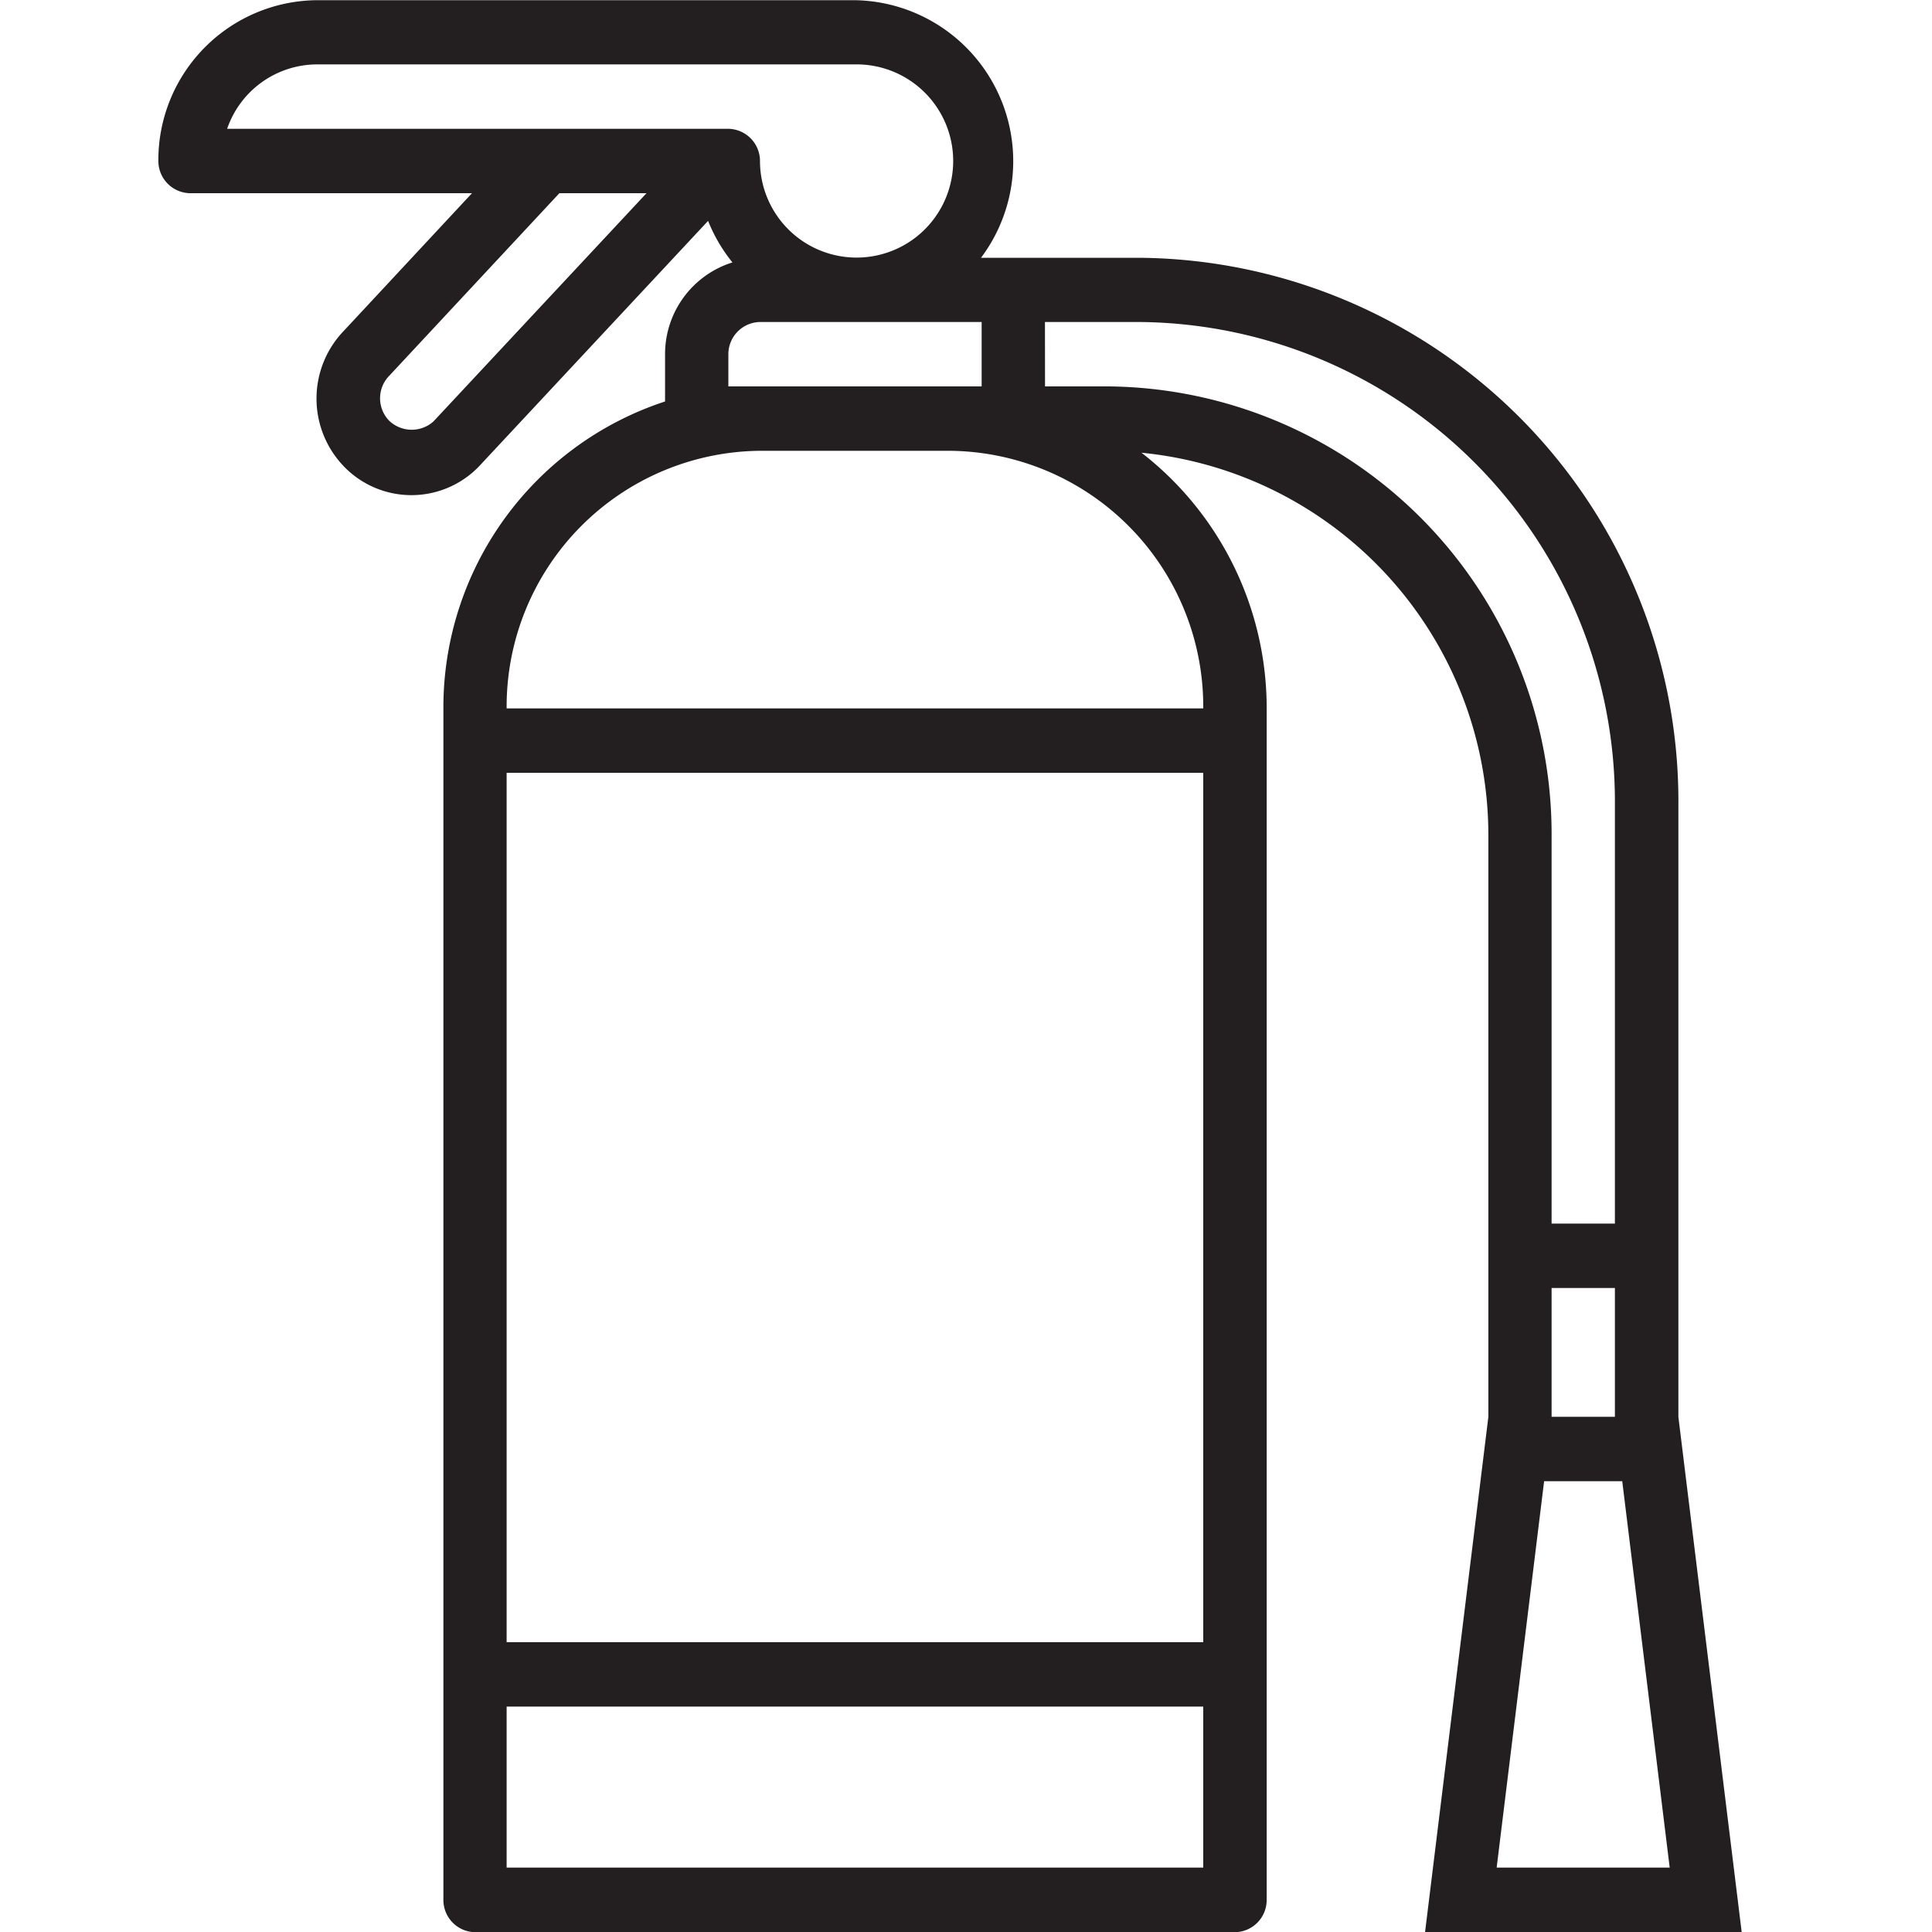 <svg xmlns="http://www.w3.org/2000/svg" viewBox="0 0 30 30"><defs/><path fill="none" d="M0 0h30v30H0z" data-name="Rectangle 268"/><g data-name="Group 593"><path fill="#231f20" fill-rule="evenodd" d="M2.951 3h4.378L5.342 5.134a1.517 1.517 0 00.008 2.119 1.456 1.456 0 002.084-.007l3.561-3.816a2.518 2.518 0 00.378.645 1.492 1.492 0 00-1.046 1.427v.732a5 5 0 00-3.442 4.769v18.5a.5.5 0 00.492.5h11.8a.5.5 0 00.492-.5v-18.5a5.019 5.019 0 00-1.944-3.973 5.966 5.966 0 015.386 5.973v9l-.983 8h4.917l-.983-8v-9.5a8.44 8.44 0 00-8.358-8.5h-2.471a2.5 2.5 0 00-1.954-4H4.917a2.483 2.483 0 00-2.458 2.5.5.5 0 00.492.497zm3.778 3.546a.508.508 0 01-.682-.009.5.5 0 010-.705L8.686 3h1.353zM18.684 29H7.867v-2.5h10.817zm0-3.5H7.867V12h10.817zm0-14.5H7.867A3.972 3.972 0 0111.8 7h2.95a3.972 3.972 0 013.934 4zm4.556 18l.737-6h1.213l.737 6zm.853-7v-2h.983v2zM16.226 5h1.475a7.447 7.447 0 017.375 7.5V19h-.983v-6a6.951 6.951 0 00-6.883-7h-.983zm-.983 0v1H11.31v-.5a.5.5 0 01.492-.5zM4.918 1h8.358a1.5 1.5 0 11-1.475 1.5.5.5 0 00-.492-.5H3.527a1.48 1.48 0 011.39-1z" data-name="Path 326"/></g></svg>